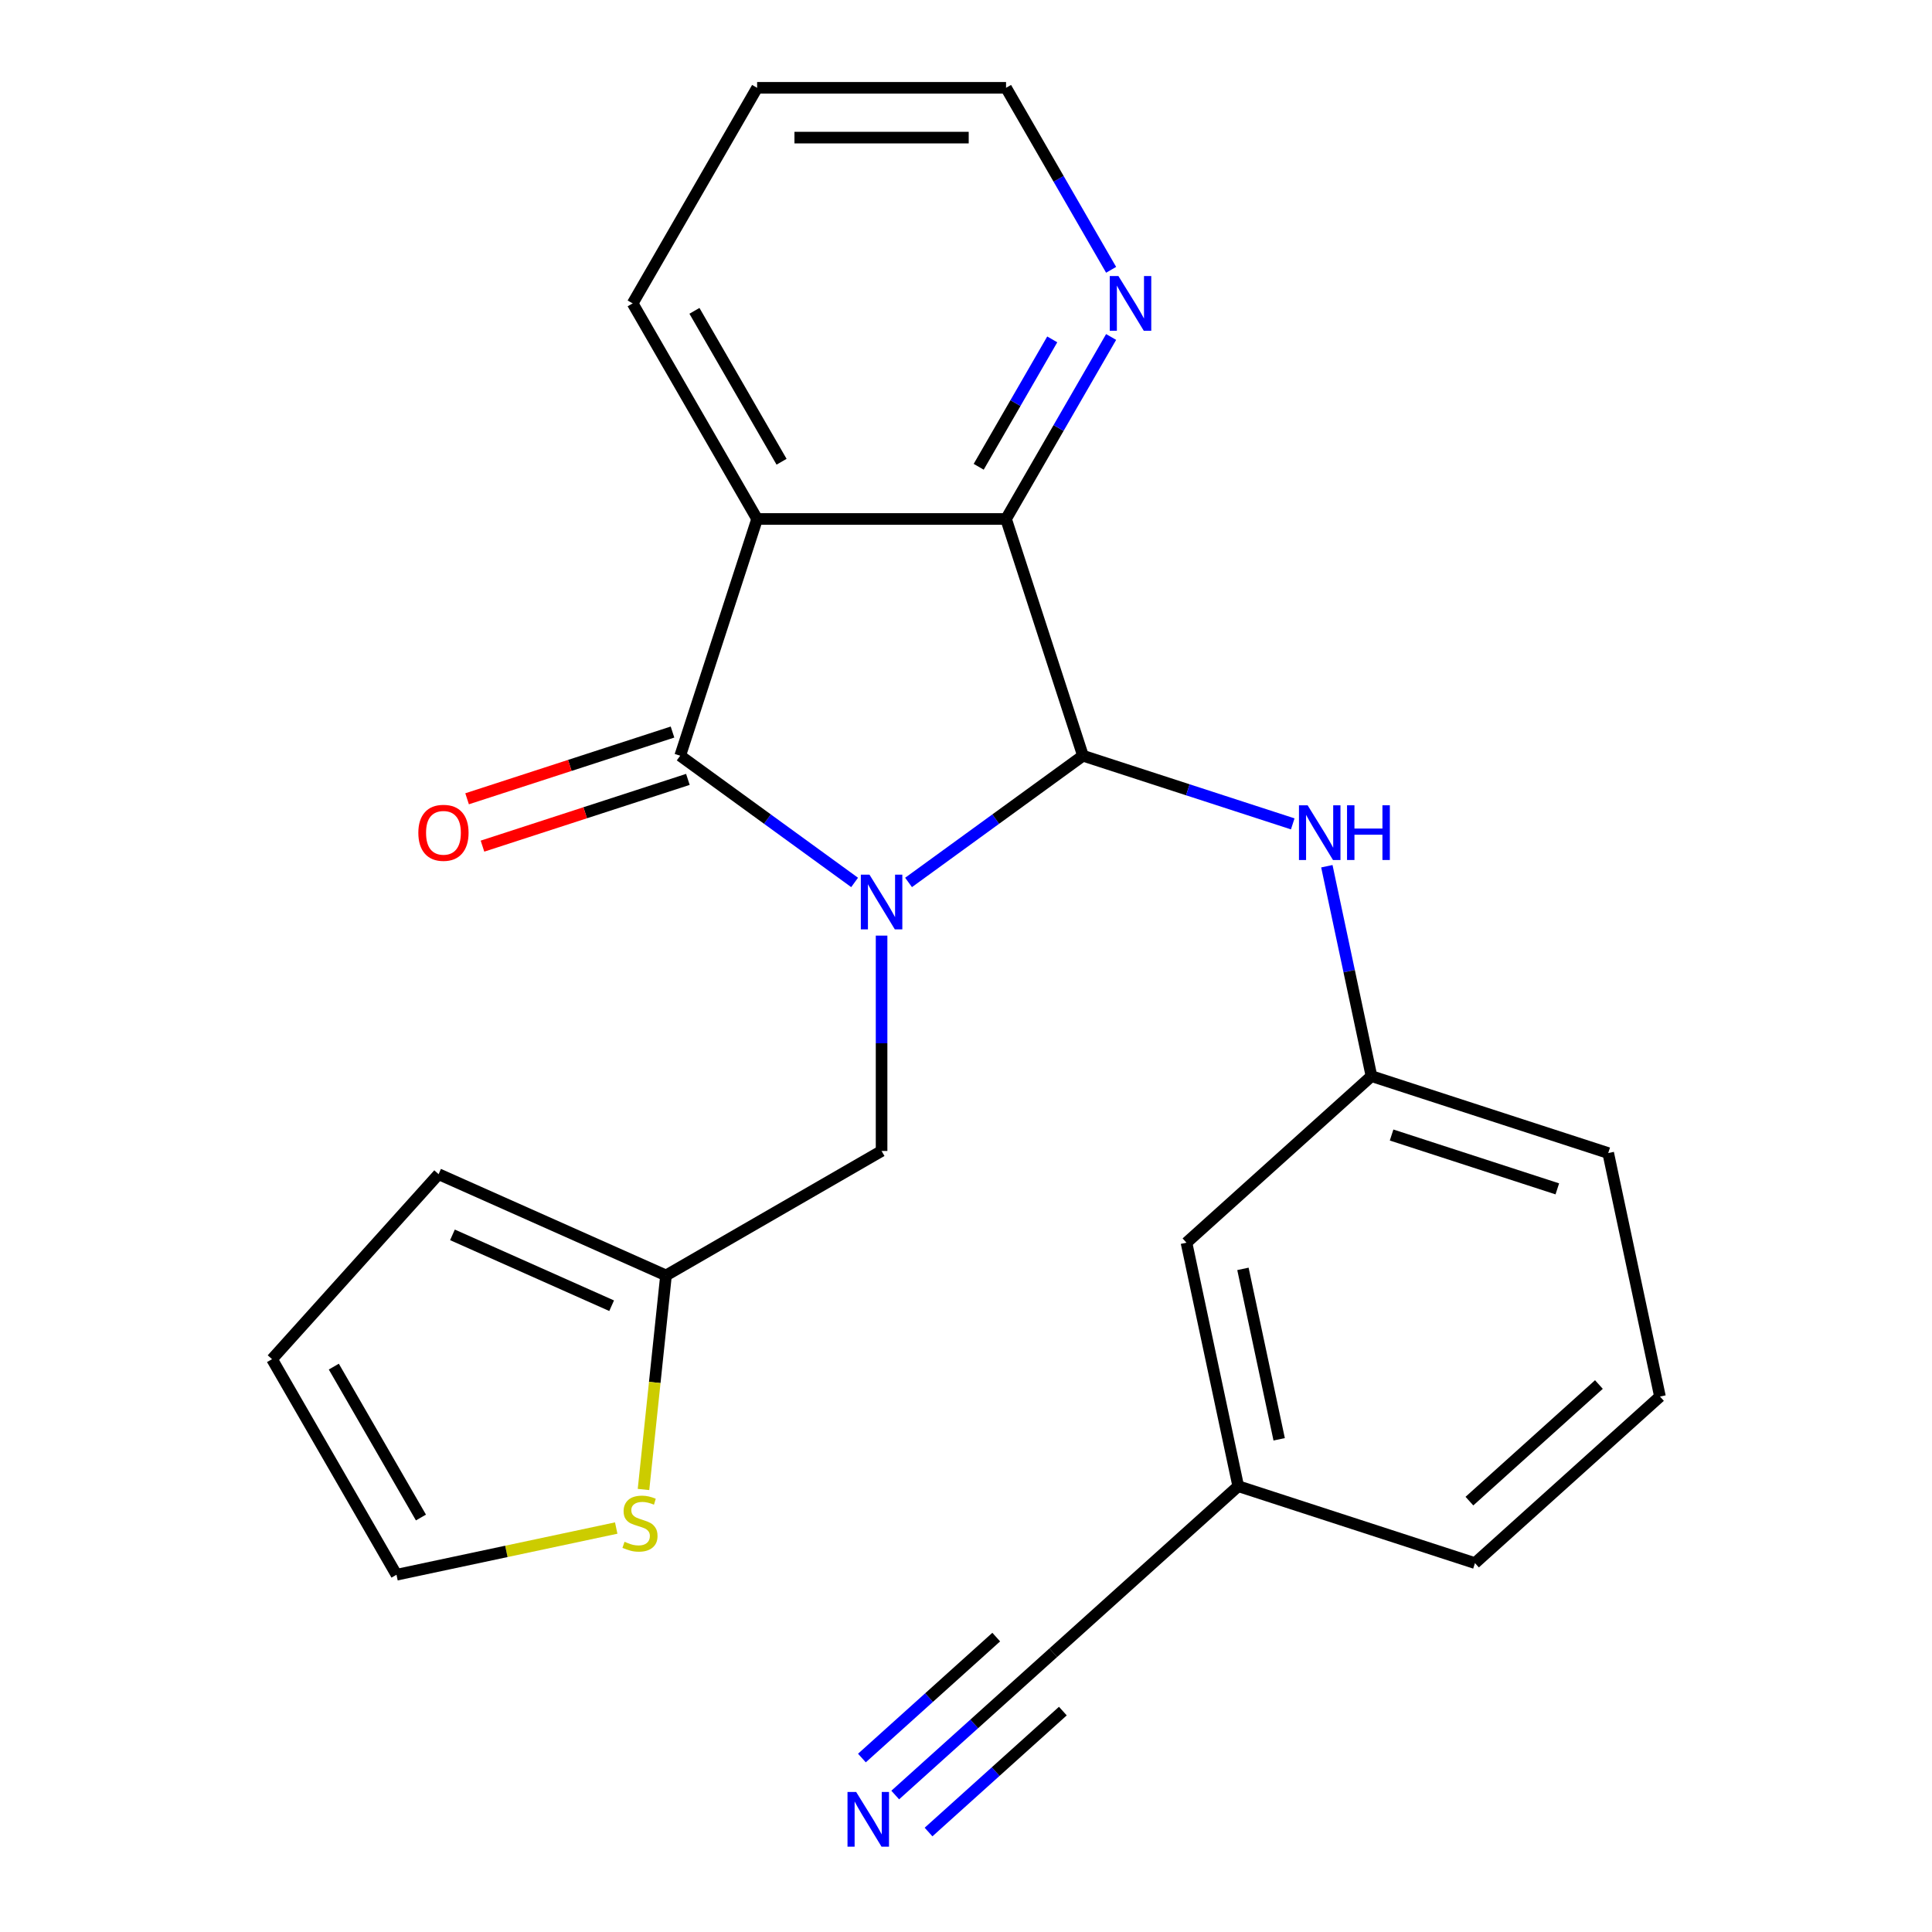 <?xml version='1.0' encoding='iso-8859-1'?>
<svg version='1.1' baseProfile='full'
              xmlns='http://www.w3.org/2000/svg'
                      xmlns:rdkit='http://www.rdkit.org/xml'
                      xmlns:xlink='http://www.w3.org/1999/xlink'
                  xml:space='preserve'
width='1000px' height='1000px' viewBox='0 0 1000 1000'>
<!-- END OF HEADER -->
<rect style='opacity:1.0;fill:#FFFFFF;stroke:none' width='1000' height='1000' x='0' y='0'> </rect>
<path class='bond-0' d='M 442.344,456.749 L 397.206,423.954' style='fill:none;fill-rule:evenodd;stroke:#0000FF;stroke-width:6px;stroke-linecap:butt;stroke-linejoin:miter;stroke-opacity:1' />
<path class='bond-0' d='M 397.206,423.954 L 352.068,391.159' style='fill:none;fill-rule:evenodd;stroke:#000000;stroke-width:6px;stroke-linecap:butt;stroke-linejoin:miter;stroke-opacity:1' />
<path class='bond-1' d='M 470.266,456.749 L 515.405,423.954' style='fill:none;fill-rule:evenodd;stroke:#0000FF;stroke-width:6px;stroke-linecap:butt;stroke-linejoin:miter;stroke-opacity:1' />
<path class='bond-1' d='M 515.405,423.954 L 560.543,391.159' style='fill:none;fill-rule:evenodd;stroke:#000000;stroke-width:6px;stroke-linecap:butt;stroke-linejoin:miter;stroke-opacity:1' />
<path class='bond-5' d='M 456.305,484.273 L 456.305,540.005' style='fill:none;fill-rule:evenodd;stroke:#0000FF;stroke-width:6px;stroke-linecap:butt;stroke-linejoin:miter;stroke-opacity:1' />
<path class='bond-5' d='M 456.305,540.005 L 456.305,595.737' style='fill:none;fill-rule:evenodd;stroke:#000000;stroke-width:6px;stroke-linecap:butt;stroke-linejoin:miter;stroke-opacity:1' />
<path class='bond-2' d='M 352.068,391.159 L 391.883,268.62' style='fill:none;fill-rule:evenodd;stroke:#000000;stroke-width:6px;stroke-linecap:butt;stroke-linejoin:miter;stroke-opacity:1' />
<path class='bond-11' d='M 348.086,378.905 L 294.927,396.178' style='fill:none;fill-rule:evenodd;stroke:#000000;stroke-width:6px;stroke-linecap:butt;stroke-linejoin:miter;stroke-opacity:1' />
<path class='bond-11' d='M 294.927,396.178 L 241.768,413.45' style='fill:none;fill-rule:evenodd;stroke:#FF0000;stroke-width:6px;stroke-linecap:butt;stroke-linejoin:miter;stroke-opacity:1' />
<path class='bond-11' d='M 356.049,403.413 L 302.89,420.685' style='fill:none;fill-rule:evenodd;stroke:#000000;stroke-width:6px;stroke-linecap:butt;stroke-linejoin:miter;stroke-opacity:1' />
<path class='bond-11' d='M 302.89,420.685 L 249.732,437.958' style='fill:none;fill-rule:evenodd;stroke:#FF0000;stroke-width:6px;stroke-linecap:butt;stroke-linejoin:miter;stroke-opacity:1' />
<path class='bond-3' d='M 560.543,391.159 L 520.728,268.62' style='fill:none;fill-rule:evenodd;stroke:#000000;stroke-width:6px;stroke-linecap:butt;stroke-linejoin:miter;stroke-opacity:1' />
<path class='bond-4' d='M 560.543,391.159 L 614.832,408.799' style='fill:none;fill-rule:evenodd;stroke:#000000;stroke-width:6px;stroke-linecap:butt;stroke-linejoin:miter;stroke-opacity:1' />
<path class='bond-4' d='M 614.832,408.799 L 669.121,426.438' style='fill:none;fill-rule:evenodd;stroke:#0000FF;stroke-width:6px;stroke-linecap:butt;stroke-linejoin:miter;stroke-opacity:1' />
<path class='bond-18' d='M 391.883,268.62 L 327.46,157.037' style='fill:none;fill-rule:evenodd;stroke:#000000;stroke-width:6px;stroke-linecap:butt;stroke-linejoin:miter;stroke-opacity:1' />
<path class='bond-18' d='M 404.536,238.999 L 359.44,160.89' style='fill:none;fill-rule:evenodd;stroke:#000000;stroke-width:6px;stroke-linecap:butt;stroke-linejoin:miter;stroke-opacity:1' />
<path class='bond-24' d='M 391.883,268.62 L 520.728,268.62' style='fill:none;fill-rule:evenodd;stroke:#000000;stroke-width:6px;stroke-linecap:butt;stroke-linejoin:miter;stroke-opacity:1' />
<path class='bond-8' d='M 520.728,268.62 L 547.922,221.52' style='fill:none;fill-rule:evenodd;stroke:#000000;stroke-width:6px;stroke-linecap:butt;stroke-linejoin:miter;stroke-opacity:1' />
<path class='bond-8' d='M 547.922,221.52 L 575.115,174.419' style='fill:none;fill-rule:evenodd;stroke:#0000FF;stroke-width:6px;stroke-linecap:butt;stroke-linejoin:miter;stroke-opacity:1' />
<path class='bond-8' d='M 506.569,241.606 L 525.605,208.635' style='fill:none;fill-rule:evenodd;stroke:#000000;stroke-width:6px;stroke-linecap:butt;stroke-linejoin:miter;stroke-opacity:1' />
<path class='bond-8' d='M 525.605,208.635 L 544.641,175.664' style='fill:none;fill-rule:evenodd;stroke:#0000FF;stroke-width:6px;stroke-linecap:butt;stroke-linejoin:miter;stroke-opacity:1' />
<path class='bond-13' d='M 686.776,448.356 L 698.323,502.68' style='fill:none;fill-rule:evenodd;stroke:#0000FF;stroke-width:6px;stroke-linecap:butt;stroke-linejoin:miter;stroke-opacity:1' />
<path class='bond-13' d='M 698.323,502.68 L 709.87,557.004' style='fill:none;fill-rule:evenodd;stroke:#000000;stroke-width:6px;stroke-linecap:butt;stroke-linejoin:miter;stroke-opacity:1' />
<path class='bond-7' d='M 456.305,595.737 L 344.722,660.16' style='fill:none;fill-rule:evenodd;stroke:#000000;stroke-width:6px;stroke-linecap:butt;stroke-linejoin:miter;stroke-opacity:1' />
<path class='bond-6' d='M 463.368,929.105 L 504.263,892.283' style='fill:none;fill-rule:evenodd;stroke:#0000FF;stroke-width:6px;stroke-linecap:butt;stroke-linejoin:miter;stroke-opacity:1' />
<path class='bond-6' d='M 504.263,892.283 L 545.158,855.461' style='fill:none;fill-rule:evenodd;stroke:#000000;stroke-width:6px;stroke-linecap:butt;stroke-linejoin:miter;stroke-opacity:1' />
<path class='bond-6' d='M 480.611,948.255 L 515.372,916.956' style='fill:none;fill-rule:evenodd;stroke:#0000FF;stroke-width:6px;stroke-linecap:butt;stroke-linejoin:miter;stroke-opacity:1' />
<path class='bond-6' d='M 515.372,916.956 L 550.132,885.658' style='fill:none;fill-rule:evenodd;stroke:#000000;stroke-width:6px;stroke-linecap:butt;stroke-linejoin:miter;stroke-opacity:1' />
<path class='bond-6' d='M 446.126,909.955 L 480.886,878.656' style='fill:none;fill-rule:evenodd;stroke:#0000FF;stroke-width:6px;stroke-linecap:butt;stroke-linejoin:miter;stroke-opacity:1' />
<path class='bond-6' d='M 480.886,878.656 L 515.647,847.358' style='fill:none;fill-rule:evenodd;stroke:#000000;stroke-width:6px;stroke-linecap:butt;stroke-linejoin:miter;stroke-opacity:1' />
<path class='bond-9' d='M 344.722,660.16 L 338.9,715.559' style='fill:none;fill-rule:evenodd;stroke:#000000;stroke-width:6px;stroke-linecap:butt;stroke-linejoin:miter;stroke-opacity:1' />
<path class='bond-9' d='M 338.9,715.559 L 333.077,770.958' style='fill:none;fill-rule:evenodd;stroke:#CCCC00;stroke-width:6px;stroke-linecap:butt;stroke-linejoin:miter;stroke-opacity:1' />
<path class='bond-14' d='M 344.722,660.16 L 227.017,607.754' style='fill:none;fill-rule:evenodd;stroke:#000000;stroke-width:6px;stroke-linecap:butt;stroke-linejoin:miter;stroke-opacity:1' />
<path class='bond-14' d='M 316.585,675.84 L 234.191,639.156' style='fill:none;fill-rule:evenodd;stroke:#000000;stroke-width:6px;stroke-linecap:butt;stroke-linejoin:miter;stroke-opacity:1' />
<path class='bond-20' d='M 575.115,139.656 L 547.922,92.555' style='fill:none;fill-rule:evenodd;stroke:#0000FF;stroke-width:6px;stroke-linecap:butt;stroke-linejoin:miter;stroke-opacity:1' />
<path class='bond-20' d='M 547.922,92.555 L 520.728,45.455' style='fill:none;fill-rule:evenodd;stroke:#000000;stroke-width:6px;stroke-linecap:butt;stroke-linejoin:miter;stroke-opacity:1' />
<path class='bond-12' d='M 318.953,790.913 L 262.089,803' style='fill:none;fill-rule:evenodd;stroke:#CCCC00;stroke-width:6px;stroke-linecap:butt;stroke-linejoin:miter;stroke-opacity:1' />
<path class='bond-12' d='M 262.089,803 L 205.225,815.087' style='fill:none;fill-rule:evenodd;stroke:#000000;stroke-width:6px;stroke-linecap:butt;stroke-linejoin:miter;stroke-opacity:1' />
<path class='bond-10' d='M 545.158,855.461 L 640.908,769.247' style='fill:none;fill-rule:evenodd;stroke:#000000;stroke-width:6px;stroke-linecap:butt;stroke-linejoin:miter;stroke-opacity:1' />
<path class='bond-25' d='M 205.225,815.087 L 140.803,703.504' style='fill:none;fill-rule:evenodd;stroke:#000000;stroke-width:6px;stroke-linecap:butt;stroke-linejoin:miter;stroke-opacity:1' />
<path class='bond-25' d='M 217.878,785.465 L 172.783,707.357' style='fill:none;fill-rule:evenodd;stroke:#000000;stroke-width:6px;stroke-linecap:butt;stroke-linejoin:miter;stroke-opacity:1' />
<path class='bond-17' d='M 709.87,557.004 L 614.12,643.218' style='fill:none;fill-rule:evenodd;stroke:#000000;stroke-width:6px;stroke-linecap:butt;stroke-linejoin:miter;stroke-opacity:1' />
<path class='bond-21' d='M 709.87,557.004 L 832.409,596.819' style='fill:none;fill-rule:evenodd;stroke:#000000;stroke-width:6px;stroke-linecap:butt;stroke-linejoin:miter;stroke-opacity:1' />
<path class='bond-21' d='M 720.288,587.484 L 806.065,615.355' style='fill:none;fill-rule:evenodd;stroke:#000000;stroke-width:6px;stroke-linecap:butt;stroke-linejoin:miter;stroke-opacity:1' />
<path class='bond-15' d='M 227.017,607.754 L 140.803,703.504' style='fill:none;fill-rule:evenodd;stroke:#000000;stroke-width:6px;stroke-linecap:butt;stroke-linejoin:miter;stroke-opacity:1' />
<path class='bond-16' d='M 640.908,769.247 L 614.12,643.218' style='fill:none;fill-rule:evenodd;stroke:#000000;stroke-width:6px;stroke-linecap:butt;stroke-linejoin:miter;stroke-opacity:1' />
<path class='bond-16' d='M 662.096,744.985 L 643.344,656.765' style='fill:none;fill-rule:evenodd;stroke:#000000;stroke-width:6px;stroke-linecap:butt;stroke-linejoin:miter;stroke-opacity:1' />
<path class='bond-27' d='M 640.908,769.247 L 763.447,809.062' style='fill:none;fill-rule:evenodd;stroke:#000000;stroke-width:6px;stroke-linecap:butt;stroke-linejoin:miter;stroke-opacity:1' />
<path class='bond-23' d='M 327.46,157.037 L 391.883,45.455' style='fill:none;fill-rule:evenodd;stroke:#000000;stroke-width:6px;stroke-linecap:butt;stroke-linejoin:miter;stroke-opacity:1' />
<path class='bond-19' d='M 859.197,722.848 L 832.409,596.819' style='fill:none;fill-rule:evenodd;stroke:#000000;stroke-width:6px;stroke-linecap:butt;stroke-linejoin:miter;stroke-opacity:1' />
<path class='bond-22' d='M 859.197,722.848 L 763.447,809.062' style='fill:none;fill-rule:evenodd;stroke:#000000;stroke-width:6px;stroke-linecap:butt;stroke-linejoin:miter;stroke-opacity:1' />
<path class='bond-22' d='M 827.592,716.63 L 760.567,776.98' style='fill:none;fill-rule:evenodd;stroke:#000000;stroke-width:6px;stroke-linecap:butt;stroke-linejoin:miter;stroke-opacity:1' />
<path class='bond-26' d='M 520.728,45.455 L 391.883,45.455' style='fill:none;fill-rule:evenodd;stroke:#000000;stroke-width:6px;stroke-linecap:butt;stroke-linejoin:miter;stroke-opacity:1' />
<path class='bond-26' d='M 501.401,71.224 L 411.21,71.224' style='fill:none;fill-rule:evenodd;stroke:#000000;stroke-width:6px;stroke-linecap:butt;stroke-linejoin:miter;stroke-opacity:1' />
<path  class='atom-0' d='M 450.045 452.732
L 459.325 467.732
Q 460.245 469.212, 461.725 471.892
Q 463.205 474.572, 463.285 474.732
L 463.285 452.732
L 467.045 452.732
L 467.045 481.052
L 463.165 481.052
L 453.205 464.652
Q 452.045 462.732, 450.805 460.532
Q 449.605 458.332, 449.245 457.652
L 449.245 481.052
L 445.565 481.052
L 445.565 452.732
L 450.045 452.732
' fill='#0000FF'/>
<path  class='atom-5' d='M 676.822 416.814
L 686.102 431.814
Q 687.022 433.294, 688.502 435.974
Q 689.982 438.654, 690.062 438.814
L 690.062 416.814
L 693.822 416.814
L 693.822 445.134
L 689.942 445.134
L 679.982 428.734
Q 678.822 426.814, 677.582 424.614
Q 676.382 422.414, 676.022 421.734
L 676.022 445.134
L 672.342 445.134
L 672.342 416.814
L 676.822 416.814
' fill='#0000FF'/>
<path  class='atom-5' d='M 697.222 416.814
L 701.062 416.814
L 701.062 428.854
L 715.542 428.854
L 715.542 416.814
L 719.382 416.814
L 719.382 445.134
L 715.542 445.134
L 715.542 432.054
L 701.062 432.054
L 701.062 445.134
L 697.222 445.134
L 697.222 416.814
' fill='#0000FF'/>
<path  class='atom-7' d='M 443.147 927.515
L 452.427 942.515
Q 453.347 943.995, 454.827 946.675
Q 456.307 949.355, 456.387 949.515
L 456.387 927.515
L 460.147 927.515
L 460.147 955.835
L 456.267 955.835
L 446.307 939.435
Q 445.147 937.515, 443.907 935.315
Q 442.707 933.115, 442.347 932.435
L 442.347 955.835
L 438.667 955.835
L 438.667 927.515
L 443.147 927.515
' fill='#0000FF'/>
<path  class='atom-9' d='M 578.89 142.877
L 588.17 157.877
Q 589.09 159.357, 590.57 162.037
Q 592.05 164.717, 592.13 164.877
L 592.13 142.877
L 595.89 142.877
L 595.89 171.197
L 592.01 171.197
L 582.05 154.797
Q 580.89 152.877, 579.65 150.677
Q 578.45 148.477, 578.09 147.797
L 578.09 171.197
L 574.41 171.197
L 574.41 142.877
L 578.89 142.877
' fill='#0000FF'/>
<path  class='atom-10' d='M 323.254 798.019
Q 323.574 798.139, 324.894 798.699
Q 326.214 799.259, 327.654 799.619
Q 329.134 799.939, 330.574 799.939
Q 333.254 799.939, 334.814 798.659
Q 336.374 797.339, 336.374 795.059
Q 336.374 793.499, 335.574 792.539
Q 334.814 791.579, 333.614 791.059
Q 332.414 790.539, 330.414 789.939
Q 327.894 789.179, 326.374 788.459
Q 324.894 787.739, 323.814 786.219
Q 322.774 784.699, 322.774 782.139
Q 322.774 778.579, 325.174 776.379
Q 327.614 774.179, 332.414 774.179
Q 335.694 774.179, 339.414 775.739
L 338.494 778.819
Q 335.094 777.419, 332.534 777.419
Q 329.774 777.419, 328.254 778.579
Q 326.734 779.699, 326.774 781.659
Q 326.774 783.179, 327.534 784.099
Q 328.334 785.019, 329.454 785.539
Q 330.614 786.059, 332.534 786.659
Q 335.094 787.459, 336.614 788.259
Q 338.134 789.059, 339.214 790.699
Q 340.334 792.299, 340.334 795.059
Q 340.334 798.979, 337.694 801.099
Q 335.094 803.179, 330.734 803.179
Q 328.214 803.179, 326.294 802.619
Q 324.414 802.099, 322.174 801.179
L 323.254 798.019
' fill='#CCCC00'/>
<path  class='atom-12' d='M 216.529 431.054
Q 216.529 424.254, 219.889 420.454
Q 223.249 416.654, 229.529 416.654
Q 235.809 416.654, 239.169 420.454
Q 242.529 424.254, 242.529 431.054
Q 242.529 437.934, 239.129 441.854
Q 235.729 445.734, 229.529 445.734
Q 223.289 445.734, 219.889 441.854
Q 216.529 437.974, 216.529 431.054
M 229.529 442.534
Q 233.849 442.534, 236.169 439.654
Q 238.529 436.734, 238.529 431.054
Q 238.529 425.494, 236.169 422.694
Q 233.849 419.854, 229.529 419.854
Q 225.209 419.854, 222.849 422.654
Q 220.529 425.454, 220.529 431.054
Q 220.529 436.774, 222.849 439.654
Q 225.209 442.534, 229.529 442.534
' fill='#FF0000'/>
</svg>
